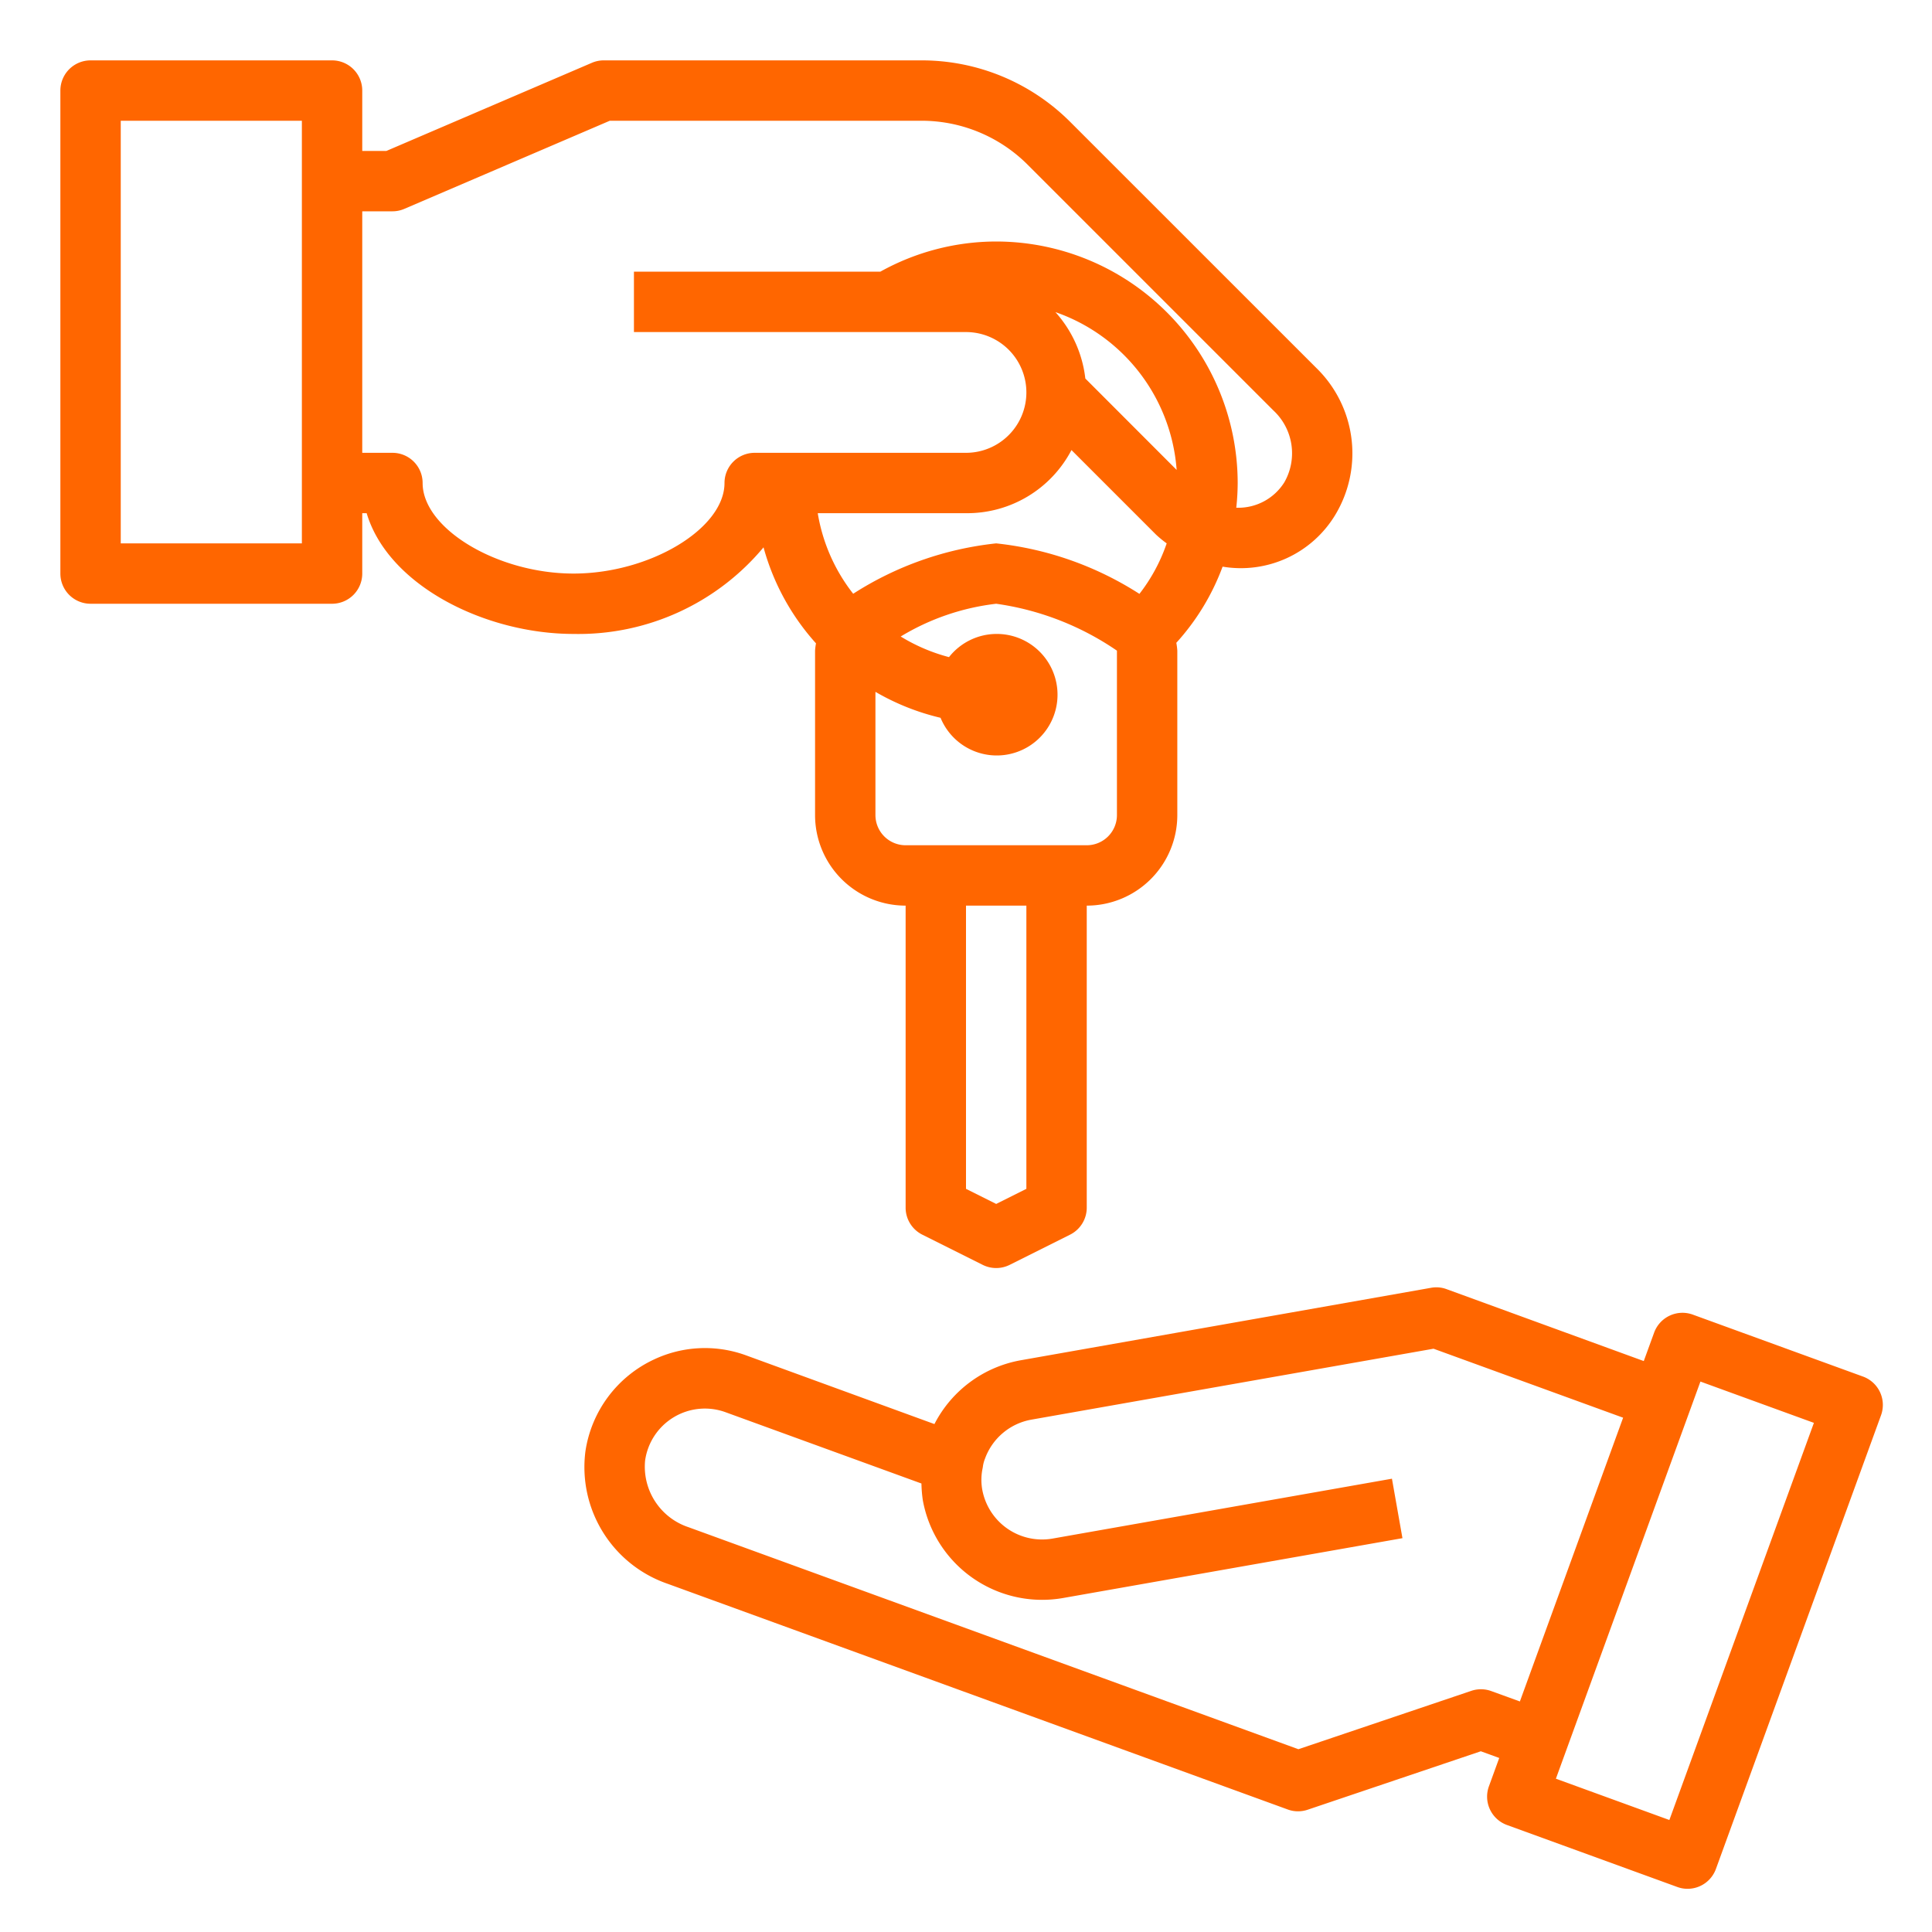 <svg height='100px' width='100px'  fill="#ff6600" xmlns="http://www.w3.org/2000/svg" viewBox="0 0 64 64" x="0px" y="0px"><g><path d="M61.713,45.6l-5.638-2.052a1,1,0,0,0-1.281.6l-.342.939L47.92,42.705a.968.968,0,0,0-.514-.045l-13.59,2.4a4.008,4.008,0,0,0-2.862,2.114L24.72,44.9a3.962,3.962,0,0,0-3.057.135,4.01,4.01,0,0,0-2.27,3.041,4.088,4.088,0,0,0,2.729,4.391l20.535,7.474a.979.979,0,0,0,.342.061,1,1,0,0,0,.32-.053l5.735-1.936.61.222-.342.94a1,1,0,0,0,.6,1.281l5.639,2.052a.978.978,0,0,0,.341.061,1,1,0,0,0,.94-.658l5.472-15.036A1,1,0,0,0,61.713,45.6ZM48.746,56.009l-5.735,1.936L22.806,50.59a2.113,2.113,0,0,1-1.436-2.208,2,2,0,0,1,2.666-1.6l6.488,2.361a4.352,4.352,0,0,0,.045.551A4.017,4.017,0,0,0,35.2,52.939l11.258-1.985-.348-1.97L34.857,50.969a2.014,2.014,0,0,1-2.317-1.615,1.853,1.853,0,0,1,.005-.69.9.9,0,0,0,.017-.1,1.107,1.107,0,0,1,.069-.249,2.008,2.008,0,0,1,1.533-1.287l13.324-2.35,6.28,2.285-3.42,9.4-.94-.341A1,1,0,0,0,48.746,56.009ZM55.3,60.29l-3.759-1.368,4.788-13.156,3.759,1.368Z"></path><path d="M25.293,18.131a7.834,7.834,0,0,0,1.738,3.181,1.952,1.952,0,0,0-.031.242V27a3,3,0,0,0,3,3V40a1,1,0,0,0,.553.9l2,1a1,1,0,0,0,.894,0l2-1A1,1,0,0,0,36,40V30a3,3,0,0,0,3-3V21.554a2.053,2.053,0,0,0-.033-.26A7.742,7.742,0,0,0,40.5,18.771a3.653,3.653,0,0,0,3.73-1.711,3.947,3.947,0,0,0-.628-4.874L35.464,4.05A6.954,6.954,0,0,0,30.515,2H20a.989.989,0,0,0-.394.081L12.8,5H12V3a1,1,0,0,0-1-1H3A1,1,0,0,0,2,3V19a1,1,0,0,0,1,1h8a1,1,0,0,0,1-1V17h.146c.716,2.4,3.932,4,6.854,4A7.979,7.979,0,0,0,25.293,18.131ZM10,18H4V4h6ZM34,39.382l-1,.5-1-.5V30h2ZM37,27a1,1,0,0,1-1,1H30a1,1,0,0,1-1-1V22.918a7.868,7.868,0,0,0,2.157.86,2.013,2.013,0,1,0,.28-2.01,5.935,5.935,0,0,1-1.6-.683A7.849,7.849,0,0,1,33,20a9.374,9.374,0,0,1,4,1.554Zm.745-7.327A10.915,10.915,0,0,0,33,18a10.891,10.891,0,0,0-4.737,1.669A5.862,5.862,0,0,1,27.089,17H32a3.9,3.9,0,0,0,3.494-2.091l2.8,2.8a3.622,3.622,0,0,0,.354.291A5.752,5.752,0,0,1,37.745,19.673Zm-1.792-7.134a3.962,3.962,0,0,0-.991-2.2,6,6,0,0,1,4.016,5.228ZM24,16c0,1.514-2.477,3-5,3s-5-1.486-5-3a1,1,0,0,0-1-1H12V7h1a.989.989,0,0,0,.394-.081L20.2,4h10.31A4.967,4.967,0,0,1,34.05,5.464L42.186,13.6a1.936,1.936,0,0,1,.357,2.381A1.8,1.8,0,0,1,41,16.82c-.016,0-.031,0-.047,0A7.839,7.839,0,0,0,41,16a8.009,8.009,0,0,0-8-8,7.918,7.918,0,0,0-3.839,1H21v2H32a2,2,0,0,1,0,4H25A1,1,0,0,0,24,16Z"></path></g></svg>